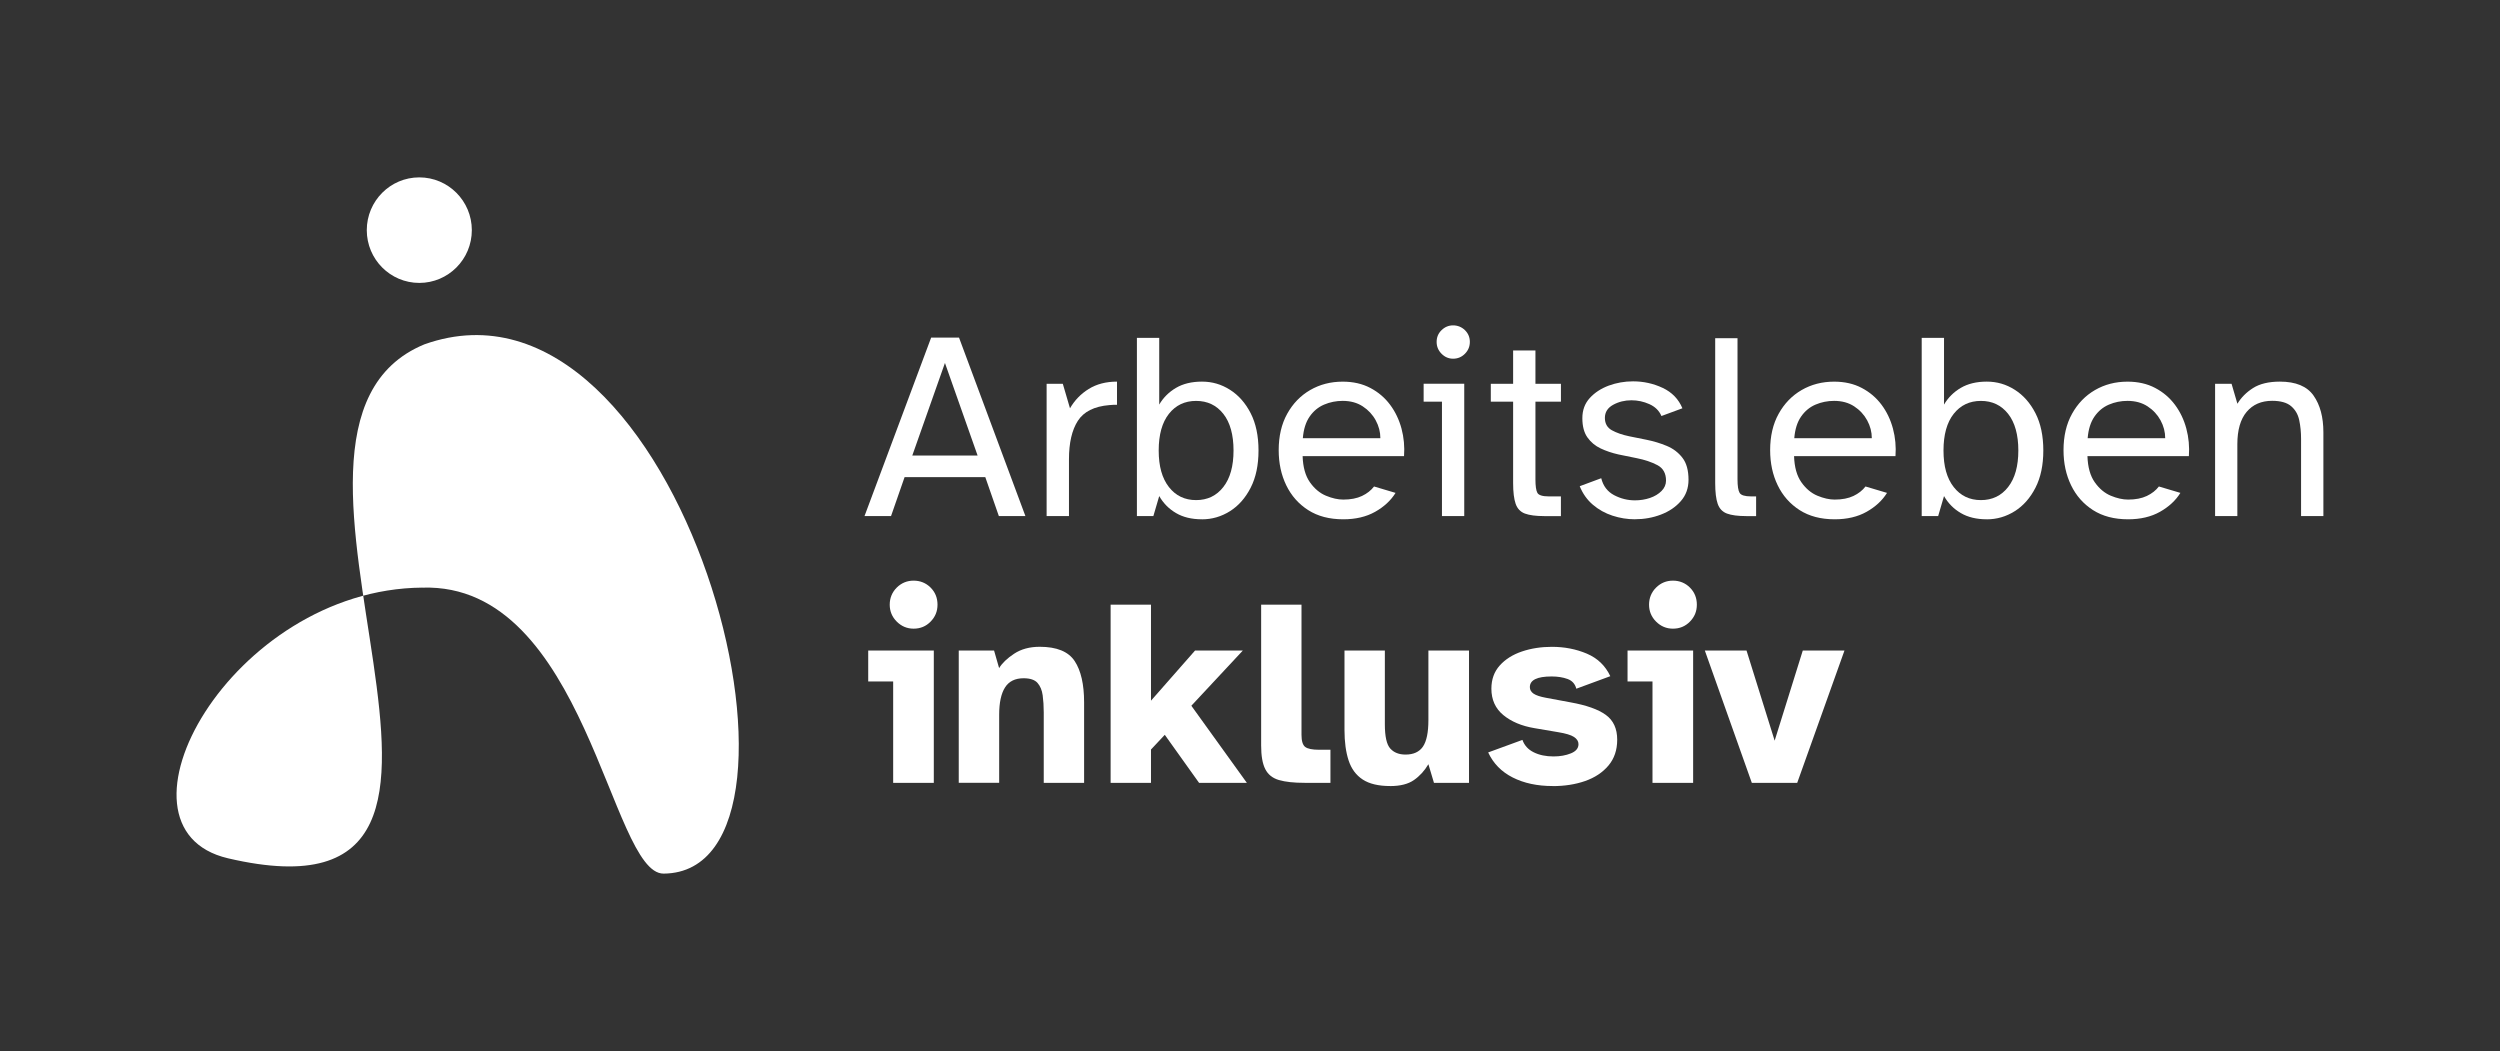 <svg width="245" height="103" viewBox="0 0 245 103" fill="none" xmlns="http://www.w3.org/2000/svg">
<rect x="0" y="0" width="245" height="103" fill="#333333" stroke="none"/>
<path d="M46.239 22.555C46.239 25.41 43.933 27.726 41.091 27.726C38.249 27.726 35.944 25.41 35.944 22.555C35.944 19.699 38.249 17.383 41.091 17.383C43.933 17.383 46.239 19.699 46.239 22.555Z" fill="white"/>
<path d="M41.392 57.589C57.419 57.077 59.809 85.654 65.035 85.614C82.389 85.48 66.852 24.758 41.592 33.745C21.251 42.135 55.017 91.764 22.34 84.112C9.691 81.15 22.643 57.732 41.392 57.586" fill="white"/>
<path d="M84.721 50.577L91.252 33.087H93.985L100.491 50.577H97.888L96.56 46.761H88.649L87.321 50.577H84.718H84.721ZM89.404 44.643H95.805L92.605 35.571L89.404 44.643Z" fill="white"/>
<path d="M102.569 50.577V37.61H104.155L104.859 40.014C105.311 39.231 105.92 38.597 106.694 38.119C107.464 37.64 108.389 37.399 109.466 37.399V39.673H109.09C108.96 39.673 108.835 39.682 108.714 39.7C107.24 39.822 106.212 40.337 105.629 41.242C105.047 42.147 104.759 43.403 104.759 45.006V50.574H102.569V50.577Z" fill="white"/>
<path d="M117.792 50.891C116.785 50.891 115.936 50.686 115.242 50.275C114.547 49.867 114.001 49.312 113.604 48.614L113.03 50.574H111.417V33.111H113.604V39.648C114.001 38.969 114.55 38.423 115.242 38.015C115.936 37.606 116.785 37.399 117.792 37.399C118.8 37.399 119.697 37.664 120.538 38.198C121.378 38.731 122.054 39.496 122.567 40.498C123.079 41.501 123.334 42.717 123.334 44.146C123.334 45.576 123.079 46.792 122.567 47.794C122.054 48.797 121.378 49.565 120.538 50.095C119.697 50.625 118.781 50.894 117.792 50.894V50.891ZM117.219 49.01C118.329 49.01 119.218 48.584 119.885 47.73C120.553 46.877 120.886 45.682 120.886 44.149C120.886 42.617 120.553 41.401 119.885 40.556C119.218 39.712 118.329 39.289 117.219 39.289C116.109 39.289 115.22 39.712 114.553 40.556C113.886 41.401 113.552 42.601 113.552 44.149C113.552 45.698 113.886 46.877 114.553 47.73C115.22 48.584 116.109 49.01 117.219 49.01Z" fill="white"/>
<path d="M131.633 50.891C130.28 50.891 129.137 50.589 128.2 49.989C127.262 49.388 126.546 48.578 126.052 47.557C125.558 46.536 125.312 45.39 125.312 44.119C125.312 42.742 125.588 41.553 126.146 40.55C126.701 39.548 127.45 38.774 128.397 38.225C129.343 37.677 130.405 37.402 131.585 37.402C132.607 37.402 133.511 37.606 134.29 38.018C135.07 38.426 135.716 38.978 136.228 39.664C136.741 40.352 137.114 41.133 137.348 42.004C137.581 42.876 137.663 43.775 137.596 44.698H127.657C127.69 45.78 127.93 46.633 128.372 47.261C128.815 47.889 129.34 48.328 129.947 48.581C130.553 48.834 131.117 48.959 131.639 48.959C132.367 48.959 132.98 48.84 133.474 48.605C133.969 48.37 134.363 48.059 134.657 47.675L136.765 48.303C136.298 49.053 135.628 49.672 134.76 50.159C133.893 50.647 132.852 50.891 131.639 50.891H131.633ZM127.678 42.946H135.276C135.276 42.336 135.124 41.751 134.821 41.194C134.518 40.636 134.093 40.179 133.547 39.822C133.001 39.465 132.346 39.286 131.582 39.286C130.939 39.286 130.332 39.408 129.762 39.651C129.188 39.895 128.715 40.288 128.342 40.828C127.969 41.367 127.748 42.074 127.678 42.946Z" fill="white"/>
<path d="M141.312 50.577V39.362H139.516V37.609H143.496V50.577H141.309H141.312ZM142.404 35.153C141.97 35.153 141.594 34.992 141.273 34.669C140.951 34.346 140.79 33.959 140.79 33.505C140.79 33.05 140.951 32.666 141.273 32.355C141.594 32.042 141.97 31.886 142.404 31.886C142.838 31.886 143.241 32.042 143.563 32.355C143.884 32.669 144.045 33.053 144.045 33.505C144.045 33.956 143.884 34.346 143.563 34.669C143.241 34.992 142.856 35.153 142.404 35.153Z" fill="white"/>
<path d="M151.331 50.577C150.515 50.577 149.887 50.495 149.444 50.33C149.001 50.165 148.698 49.845 148.534 49.376C148.371 48.907 148.286 48.227 148.286 47.337V39.365H146.099V37.613H148.286V34.346H150.473V37.613H152.972V39.365H150.473V46.972C150.473 47.633 150.536 48.078 150.667 48.306C150.797 48.532 151.173 48.648 151.798 48.648H152.969V50.583H151.331V50.577Z" fill="white"/>
<path d="M160.227 50.89C159.481 50.89 158.747 50.772 158.028 50.537C157.309 50.302 156.666 49.946 156.102 49.464C155.538 48.986 155.11 48.379 154.813 47.648L156.921 46.865C157.112 47.633 157.534 48.184 158.183 48.526C158.832 48.867 159.514 49.034 160.224 49.034C160.746 49.034 161.234 48.955 161.695 48.8C162.153 48.644 162.533 48.416 162.827 48.12C163.121 47.825 163.27 47.483 163.27 47.099C163.27 46.386 162.988 45.88 162.423 45.582C161.859 45.286 161.189 45.057 160.406 44.902L158.611 44.536C157.986 44.396 157.403 44.201 156.866 43.948C156.33 43.695 155.896 43.333 155.565 42.863C155.235 42.394 155.071 41.766 155.071 40.98C155.071 40.194 155.313 39.538 155.799 39.005C156.284 38.475 156.906 38.069 157.658 37.789C158.413 37.512 159.205 37.372 160.039 37.372C161.061 37.372 162.029 37.585 162.939 38.012C163.849 38.438 164.495 39.106 164.877 40.011L162.821 40.77C162.596 40.245 162.202 39.858 161.638 39.605C161.074 39.352 160.488 39.227 159.882 39.227C159.223 39.227 158.623 39.377 158.086 39.672C157.549 39.968 157.279 40.395 157.279 40.952C157.279 41.51 157.51 41.915 157.968 42.168C158.426 42.421 158.996 42.616 159.672 42.757L161.365 43.098C162.059 43.238 162.718 43.439 163.342 43.698C163.967 43.957 164.48 44.347 164.877 44.862C165.278 45.377 165.475 46.097 165.475 47.02C165.475 47.84 165.223 48.538 164.72 49.111C164.216 49.687 163.567 50.125 162.769 50.43C161.971 50.735 161.122 50.887 160.218 50.887H160.227V50.89Z" fill="white"/>
<path d="M171.132 50.577C170.316 50.577 169.688 50.494 169.245 50.33C168.802 50.165 168.499 49.845 168.335 49.376C168.171 48.906 168.089 48.227 168.089 47.337V33.142H170.276V46.971C170.276 47.633 170.346 48.078 170.486 48.306C170.625 48.532 170.998 48.647 171.605 48.647H172.099V50.583H171.138L171.132 50.577Z" fill="white"/>
<path d="M179.795 50.891C178.442 50.891 177.298 50.589 176.361 49.989C175.424 49.388 174.708 48.578 174.214 47.557C173.719 46.536 173.474 45.39 173.474 44.119C173.474 42.742 173.75 41.553 174.308 40.55C174.863 39.548 175.612 38.774 176.558 38.225C177.505 37.677 178.566 37.402 179.746 37.402C180.768 37.402 181.672 37.606 182.452 38.018C183.231 38.426 183.878 38.978 184.39 39.664C184.903 40.352 185.276 41.133 185.509 42.004C185.743 42.876 185.825 43.775 185.758 44.698H175.818C175.852 45.78 176.091 46.633 176.534 47.261C176.977 47.889 177.502 48.328 178.108 48.581C178.715 48.834 179.279 48.959 179.801 48.959C180.529 48.959 181.142 48.84 181.636 48.605C182.13 48.37 182.525 48.059 182.819 47.675L184.927 48.303C184.46 49.053 183.79 49.672 182.922 50.159C182.055 50.647 181.014 50.891 179.801 50.891H179.795ZM175.839 42.946H183.438C183.438 42.336 183.286 41.751 182.983 41.194C182.679 40.636 182.255 40.179 181.709 39.822C181.163 39.465 180.508 39.286 179.743 39.286C179.1 39.286 178.494 39.408 177.923 39.651C177.35 39.895 176.877 40.288 176.504 40.828C176.131 41.367 175.909 42.074 175.839 42.946Z" fill="white"/>
<path d="M194.703 50.891C193.696 50.891 192.847 50.686 192.152 50.275C191.457 49.867 190.911 49.312 190.514 48.614L189.941 50.574H188.327V33.111H190.514V39.648C190.914 38.969 191.46 38.423 192.152 38.015C192.847 37.606 193.696 37.399 194.703 37.399C195.71 37.399 196.608 37.664 197.448 38.198C198.288 38.731 198.965 39.496 199.477 40.498C199.99 41.501 200.245 42.717 200.245 44.146C200.245 45.576 199.99 46.792 199.477 47.794C198.965 48.797 198.288 49.565 197.448 50.095C196.608 50.625 195.692 50.894 194.703 50.894V50.891ZM194.13 49.01C195.24 49.01 196.129 48.584 196.796 47.73C197.463 46.877 197.797 45.682 197.797 44.149C197.797 42.617 197.463 41.401 196.796 40.556C196.129 39.712 195.24 39.289 194.13 39.289C193.02 39.289 192.131 39.712 191.463 40.556C190.796 41.401 190.463 42.601 190.463 44.149C190.463 45.698 190.796 46.877 191.463 47.73C192.131 48.584 193.02 49.01 194.13 49.01Z" fill="white"/>
<path d="M208.547 50.891C207.194 50.891 206.05 50.589 205.113 49.989C204.176 49.388 203.46 48.578 202.966 47.557C202.471 46.536 202.225 45.39 202.225 44.119C202.225 42.742 202.501 41.553 203.06 40.55C203.615 39.548 204.364 38.774 205.31 38.225C206.257 37.677 207.318 37.402 208.498 37.402C209.52 37.402 210.424 37.606 211.204 38.018C211.983 38.426 212.629 38.978 213.142 39.664C213.655 40.352 214.028 41.133 214.261 42.004C214.495 42.876 214.577 43.775 214.51 44.698H204.57C204.604 45.78 204.843 46.633 205.286 47.261C205.729 47.889 206.254 48.328 206.86 48.581C207.467 48.834 208.031 48.959 208.553 48.959C209.281 48.959 209.893 48.84 210.388 48.605C210.882 48.37 211.277 48.059 211.571 47.675L213.679 48.303C213.212 49.053 212.541 49.672 211.674 50.159C210.806 50.647 209.766 50.891 208.553 50.891H208.547ZM204.591 42.946H212.19C212.19 42.336 212.038 41.751 211.735 41.194C211.431 40.636 211.007 40.179 210.461 39.822C209.915 39.465 209.26 39.286 208.495 39.286C207.852 39.286 207.245 39.408 206.675 39.651C206.102 39.895 205.629 40.288 205.256 40.828C204.883 41.367 204.661 42.074 204.591 42.946Z" fill="white"/>
<path d="M217.079 50.577V37.61H218.693L219.266 39.569C219.63 38.96 220.143 38.445 220.801 38.027C221.459 37.61 222.336 37.399 223.428 37.399C224.99 37.399 226.091 37.856 226.731 38.771C227.374 39.685 227.692 40.886 227.692 42.364V50.574H225.505V43.019C225.505 42.358 225.445 41.742 225.323 41.175C225.202 40.608 224.938 40.151 224.529 39.804C224.122 39.456 223.501 39.28 222.669 39.28C221.611 39.28 220.78 39.642 220.17 40.365C219.563 41.087 219.26 42.147 219.26 43.54V50.574H217.073H217.079V50.577Z" fill="white"/>
<path d="M87.53 76.718V66.783H85.085V63.751H91.513V76.718H87.53ZM89.535 61.609C88.892 61.609 88.343 61.377 87.882 60.917C87.421 60.457 87.193 59.902 87.193 59.256C87.193 58.61 87.424 58.037 87.882 57.583C88.34 57.129 88.892 56.903 89.535 56.903C90.178 56.903 90.748 57.129 91.2 57.583C91.652 58.037 91.876 58.595 91.876 59.256C91.876 59.917 91.652 60.454 91.2 60.917C90.748 61.38 90.193 61.609 89.535 61.609Z" fill="white"/>
<path d="M93.957 76.718V63.751H97.418L97.913 65.476C98.207 64.988 98.698 64.519 99.384 64.065C100.069 63.611 100.906 63.385 101.895 63.385C103.56 63.385 104.701 63.852 105.317 64.784C105.932 65.717 106.242 67.064 106.242 68.822V76.718H102.287V69.816C102.287 69.206 102.25 68.648 102.183 68.142C102.114 67.636 101.944 67.231 101.677 66.927C101.407 66.622 100.952 66.469 100.312 66.469C99.481 66.469 98.871 66.771 98.492 67.371C98.11 67.972 97.919 68.865 97.919 70.05V76.715H93.957V76.718Z" fill="white"/>
<path d="M108.841 76.718V59.256H112.797V68.667L117.116 63.751H121.799L116.752 69.163L122.191 76.718H117.507L114.149 72.013L112.797 73.451V76.718H108.841Z" fill="white"/>
<path d="M127.86 76.718C126.801 76.718 125.961 76.627 125.336 76.444C124.711 76.261 124.265 75.904 123.995 75.371C123.725 74.841 123.592 74.07 123.592 73.058V59.256H127.547V72.013C127.547 72.622 127.669 73.018 127.911 73.201C128.154 73.384 128.606 73.476 129.264 73.476H130.383V76.718H127.86Z" fill="white"/>
<path d="M136.237 77.032C135.094 77.032 134.196 76.819 133.544 76.392C132.892 75.965 132.434 75.344 132.164 74.524C131.894 73.704 131.76 72.711 131.76 71.543V63.754H135.716V70.995C135.716 72.18 135.895 72.97 136.25 73.36C136.604 73.753 137.105 73.948 137.745 73.948C138.524 73.948 139.095 73.686 139.45 73.165C139.804 72.641 139.983 71.778 139.983 70.577V63.754H143.963V76.721H140.529L139.983 74.893C139.601 75.539 139.128 76.057 138.564 76.447C138 76.84 137.223 77.035 136.234 77.035L136.237 77.032Z" fill="white"/>
<path d="M152.162 77.032C150.651 77.032 149.347 76.752 148.246 76.194C147.145 75.637 146.341 74.817 145.841 73.738L149.198 72.51C149.39 73.049 149.757 73.455 150.306 73.726C150.852 73.997 151.498 74.131 152.244 74.131C152.887 74.131 153.454 74.031 153.949 73.829C154.443 73.628 154.692 73.33 154.692 72.927C154.692 72.65 154.543 72.412 154.249 72.22C153.955 72.028 153.433 71.873 152.687 71.751L150.372 71.358C149.123 71.148 148.11 70.721 147.327 70.078C146.547 69.435 146.156 68.57 146.156 67.491C146.156 66.585 146.429 65.827 146.975 65.217C147.521 64.608 148.246 64.151 149.147 63.846C150.048 63.541 151.031 63.389 152.086 63.389C153.318 63.389 154.458 63.611 155.508 64.056C156.557 64.501 157.325 65.239 157.81 66.266L154.479 67.494C154.358 67.024 154.073 66.704 153.621 66.54C153.169 66.375 152.65 66.293 152.059 66.293C150.636 66.293 149.926 66.64 149.926 67.338C149.926 67.6 150.048 67.814 150.29 67.978C150.533 68.143 150.94 68.28 151.513 68.384L153.906 68.829C155.468 69.109 156.621 69.517 157.367 70.057C158.113 70.596 158.486 71.407 158.486 72.489C158.486 73.5 158.201 74.344 157.628 75.024C157.055 75.704 156.29 76.21 155.338 76.542C154.382 76.874 153.327 77.038 152.162 77.038V77.032Z" fill="white"/>
<path d="M161.944 76.718V66.783H159.499V63.751H165.927V76.718H161.944ZM163.949 61.609C163.306 61.609 162.757 61.377 162.296 60.917C161.835 60.457 161.607 59.902 161.607 59.256C161.607 58.61 161.838 58.037 162.296 57.583C162.754 57.129 163.306 56.903 163.949 56.903C164.592 56.903 165.162 57.129 165.614 57.583C166.066 58.037 166.291 58.595 166.291 59.256C166.291 59.917 166.066 60.454 165.614 60.917C165.162 61.38 164.607 61.609 163.949 61.609Z" fill="white"/>
<path d="M171.678 76.718L167.073 63.751H171.159L173.916 72.586L176.673 63.751H180.759L176.127 76.718H171.678Z" fill="white"/>
</svg>
